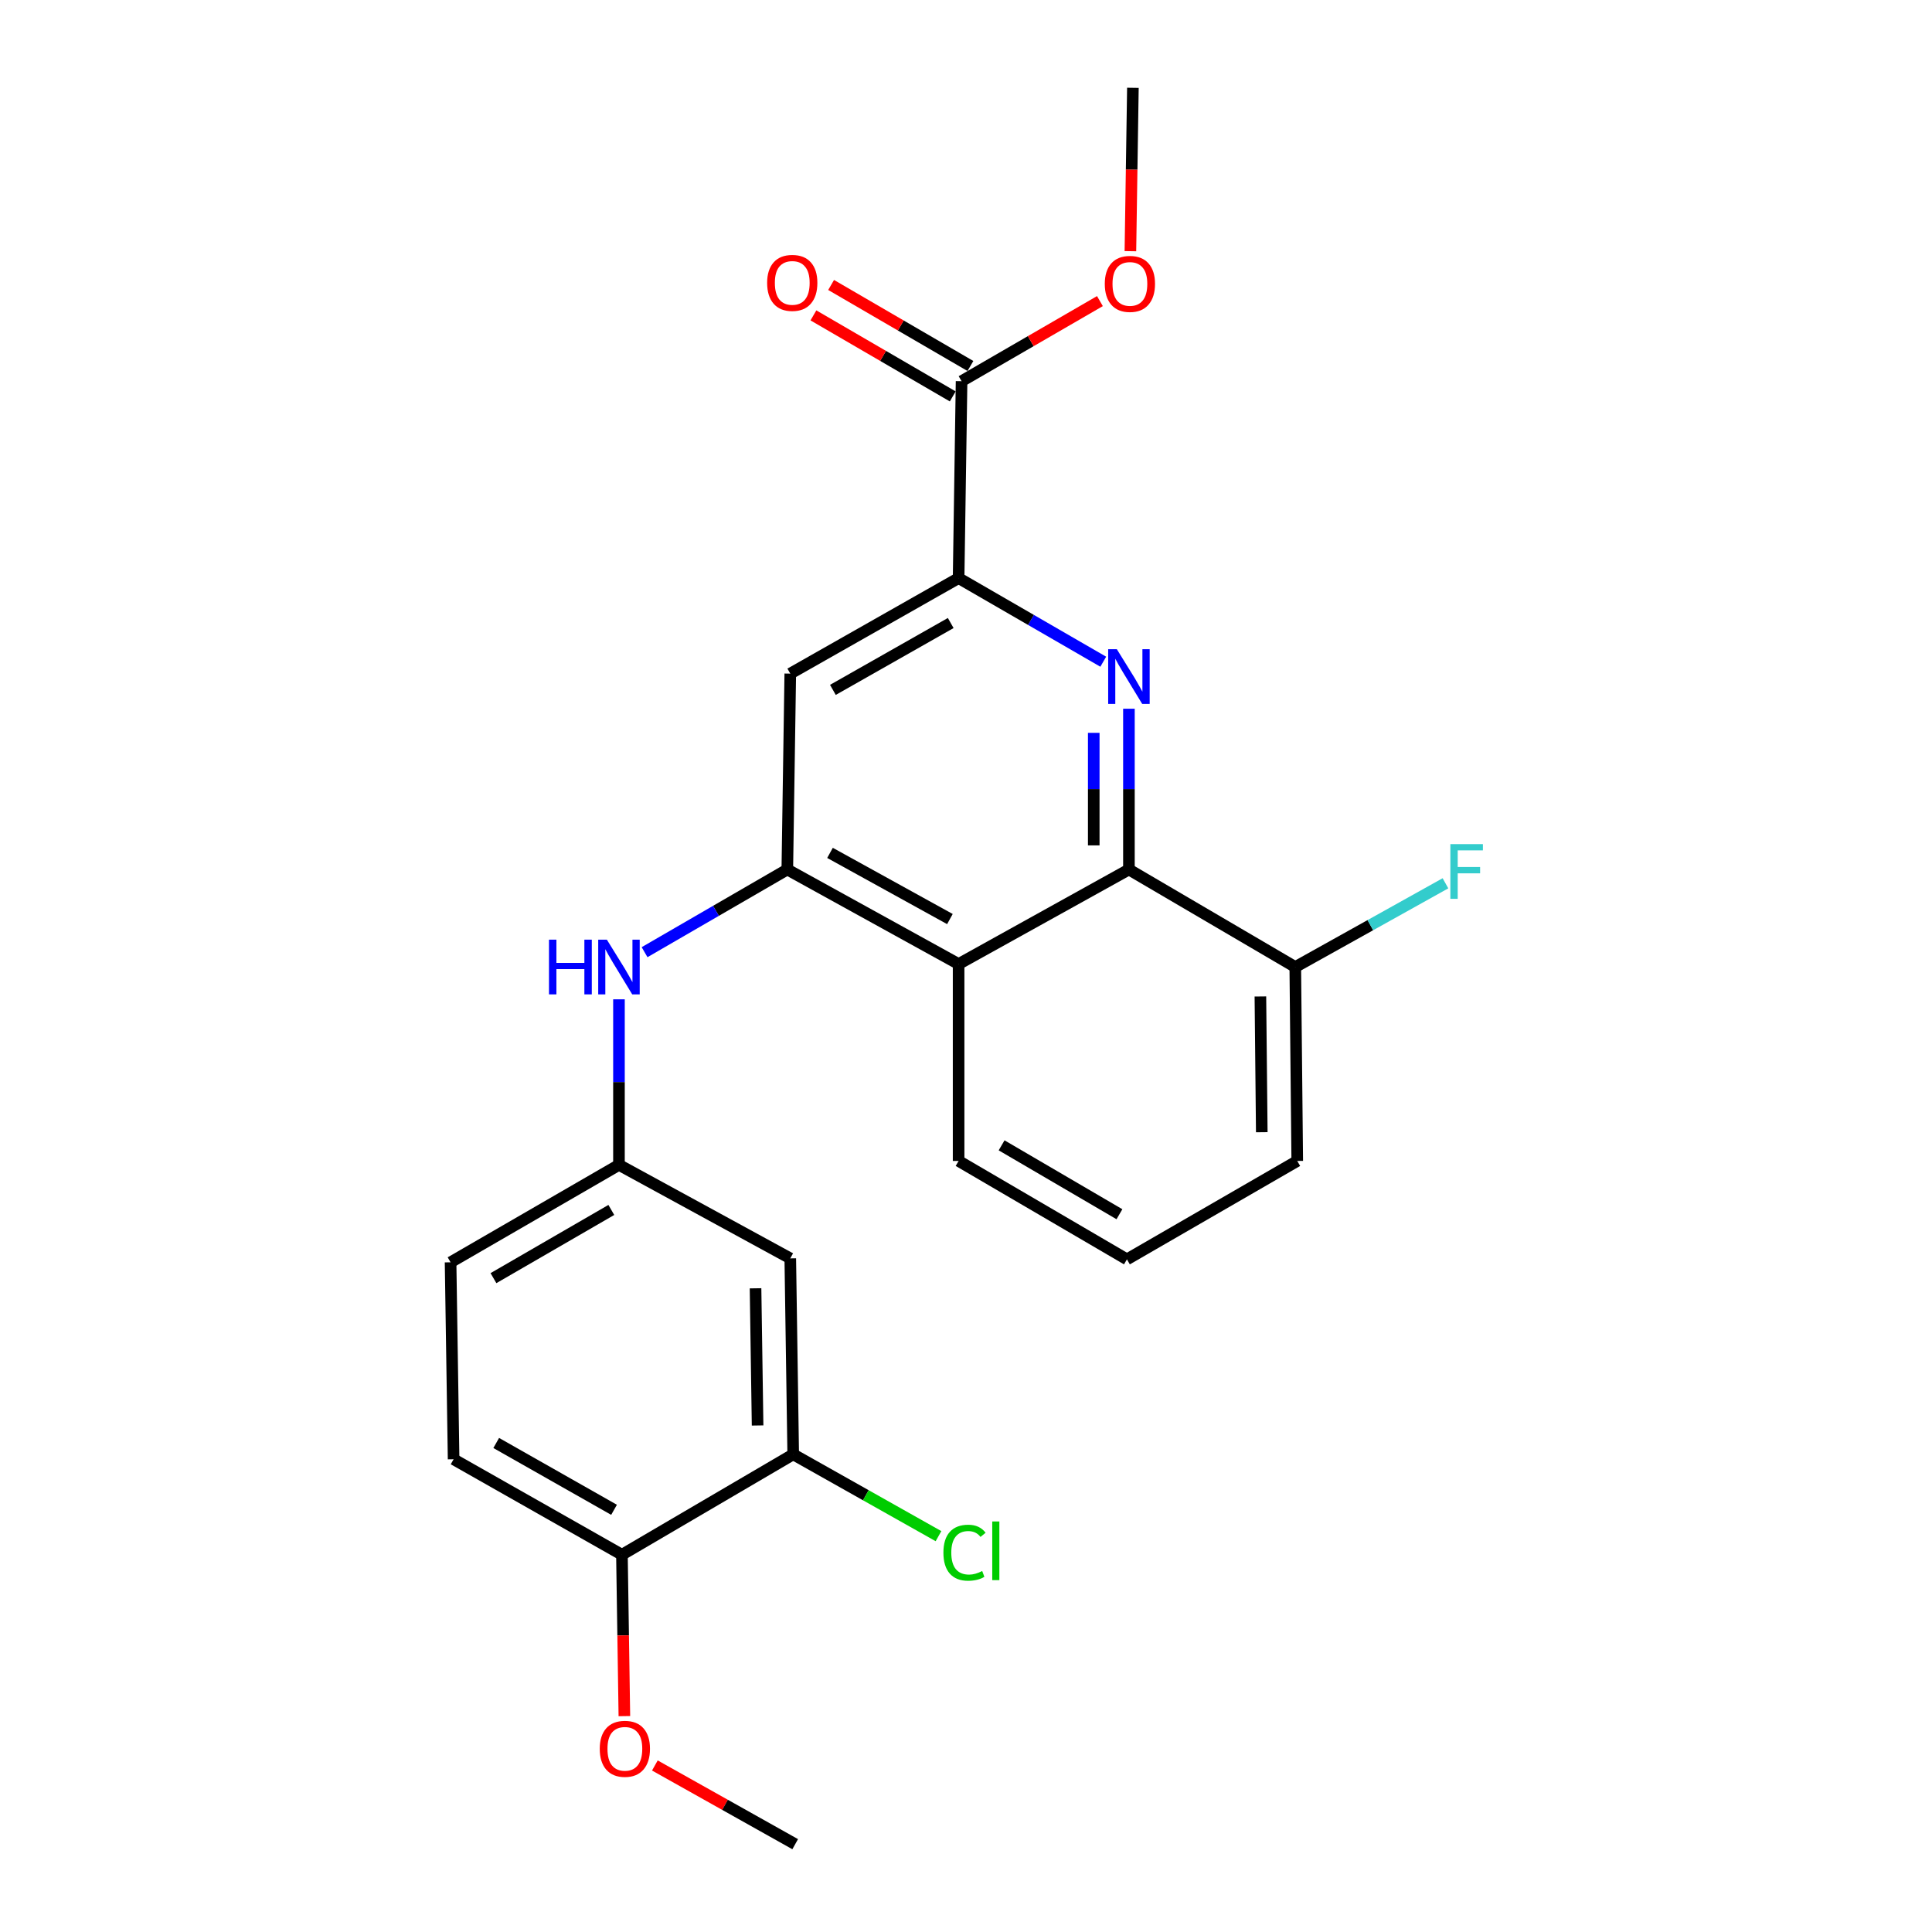 <?xml version='1.0' encoding='iso-8859-1'?>
<svg version='1.1' baseProfile='full'
              xmlns='http://www.w3.org/2000/svg'
                      xmlns:rdkit='http://www.rdkit.org/xml'
                      xmlns:xlink='http://www.w3.org/1999/xlink'
                  xml:space='preserve'
width='1000px' height='1000px' viewBox='0 0 1000 1000'>
<!-- END OF HEADER -->
<rect style='opacity:1.0;fill:#FFFFFF;stroke:none' width='1000' height='1000' x='0' y='0'> </rect>
<path class='bond-1' d='M 584.33,366.838 L 584.33,408.446' style='fill:none;fill-rule:evenodd;stroke:#0000FF;stroke-width:6px;stroke-linecap:butt;stroke-linejoin:miter;stroke-opacity:1' />
<path class='bond-1' d='M 584.33,408.446 L 584.33,450.054' style='fill:none;fill-rule:evenodd;stroke:#000000;stroke-width:6px;stroke-linecap:butt;stroke-linejoin:miter;stroke-opacity:1' />
<path class='bond-1' d='M 566.12,379.32 L 566.12,408.446' style='fill:none;fill-rule:evenodd;stroke:#0000FF;stroke-width:6px;stroke-linecap:butt;stroke-linejoin:miter;stroke-opacity:1' />
<path class='bond-1' d='M 566.12,408.446 L 566.12,437.571' style='fill:none;fill-rule:evenodd;stroke:#000000;stroke-width:6px;stroke-linecap:butt;stroke-linejoin:miter;stroke-opacity:1' />
<path class='bond-2' d='M 571.044,342.502 L 533.609,320.862' style='fill:none;fill-rule:evenodd;stroke:#0000FF;stroke-width:6px;stroke-linecap:butt;stroke-linejoin:miter;stroke-opacity:1' />
<path class='bond-2' d='M 533.609,320.862 L 496.173,299.223' style='fill:none;fill-rule:evenodd;stroke:#000000;stroke-width:6px;stroke-linecap:butt;stroke-linejoin:miter;stroke-opacity:1' />
<path class='bond-0' d='M 407.51,450.054 L 409.047,348.664' style='fill:none;fill-rule:evenodd;stroke:#000000;stroke-width:6px;stroke-linecap:butt;stroke-linejoin:miter;stroke-opacity:1' />
<path class='bond-6' d='M 407.51,450.054 L 370.571,471.45' style='fill:none;fill-rule:evenodd;stroke:#000000;stroke-width:6px;stroke-linecap:butt;stroke-linejoin:miter;stroke-opacity:1' />
<path class='bond-6' d='M 370.571,471.45 L 333.631,492.847' style='fill:none;fill-rule:evenodd;stroke:#0000FF;stroke-width:6px;stroke-linecap:butt;stroke-linejoin:miter;stroke-opacity:1' />
<path class='bond-24' d='M 407.51,450.054 L 496.173,498.988' style='fill:none;fill-rule:evenodd;stroke:#000000;stroke-width:6px;stroke-linecap:butt;stroke-linejoin:miter;stroke-opacity:1' />
<path class='bond-24' d='M 429.608,441.451 L 491.673,475.705' style='fill:none;fill-rule:evenodd;stroke:#000000;stroke-width:6px;stroke-linecap:butt;stroke-linejoin:miter;stroke-opacity:1' />
<path class='bond-3' d='M 584.33,450.054 L 496.173,498.988' style='fill:none;fill-rule:evenodd;stroke:#000000;stroke-width:6px;stroke-linecap:butt;stroke-linejoin:miter;stroke-opacity:1' />
<path class='bond-10' d='M 584.33,450.054 L 670.434,500.526' style='fill:none;fill-rule:evenodd;stroke:#000000;stroke-width:6px;stroke-linecap:butt;stroke-linejoin:miter;stroke-opacity:1' />
<path class='bond-4' d='M 496.173,299.223 L 409.047,348.664' style='fill:none;fill-rule:evenodd;stroke:#000000;stroke-width:6px;stroke-linecap:butt;stroke-linejoin:miter;stroke-opacity:1' />
<path class='bond-4' d='M 492.091,322.477 L 431.104,357.085' style='fill:none;fill-rule:evenodd;stroke:#000000;stroke-width:6px;stroke-linecap:butt;stroke-linejoin:miter;stroke-opacity:1' />
<path class='bond-5' d='M 496.173,299.223 L 497.71,197.307' style='fill:none;fill-rule:evenodd;stroke:#000000;stroke-width:6px;stroke-linecap:butt;stroke-linejoin:miter;stroke-opacity:1' />
<path class='bond-18' d='M 496.173,498.988 L 496.173,600.904' style='fill:none;fill-rule:evenodd;stroke:#000000;stroke-width:6px;stroke-linecap:butt;stroke-linejoin:miter;stroke-opacity:1' />
<path class='bond-12' d='M 502.288,189.436 L 466.234,168.469' style='fill:none;fill-rule:evenodd;stroke:#000000;stroke-width:6px;stroke-linecap:butt;stroke-linejoin:miter;stroke-opacity:1' />
<path class='bond-12' d='M 466.234,168.469 L 430.181,147.502' style='fill:none;fill-rule:evenodd;stroke:#FF0000;stroke-width:6px;stroke-linecap:butt;stroke-linejoin:miter;stroke-opacity:1' />
<path class='bond-12' d='M 493.133,205.178 L 457.08,184.211' style='fill:none;fill-rule:evenodd;stroke:#000000;stroke-width:6px;stroke-linecap:butt;stroke-linejoin:miter;stroke-opacity:1' />
<path class='bond-12' d='M 457.08,184.211 L 421.026,163.244' style='fill:none;fill-rule:evenodd;stroke:#FF0000;stroke-width:6px;stroke-linecap:butt;stroke-linejoin:miter;stroke-opacity:1' />
<path class='bond-16' d='M 497.71,197.307 L 533.515,176.578' style='fill:none;fill-rule:evenodd;stroke:#000000;stroke-width:6px;stroke-linecap:butt;stroke-linejoin:miter;stroke-opacity:1' />
<path class='bond-16' d='M 533.515,176.578 L 569.319,155.848' style='fill:none;fill-rule:evenodd;stroke:#FF0000;stroke-width:6px;stroke-linecap:butt;stroke-linejoin:miter;stroke-opacity:1' />
<path class='bond-9' d='M 320.374,517.246 L 320.374,560.092' style='fill:none;fill-rule:evenodd;stroke:#0000FF;stroke-width:6px;stroke-linecap:butt;stroke-linejoin:miter;stroke-opacity:1' />
<path class='bond-9' d='M 320.374,560.092 L 320.374,602.938' style='fill:none;fill-rule:evenodd;stroke:#000000;stroke-width:6px;stroke-linecap:butt;stroke-linejoin:miter;stroke-opacity:1' />
<path class='bond-7' d='M 410.565,752.767 L 409.047,651.336' style='fill:none;fill-rule:evenodd;stroke:#000000;stroke-width:6px;stroke-linecap:butt;stroke-linejoin:miter;stroke-opacity:1' />
<path class='bond-7' d='M 392.129,737.825 L 391.067,666.823' style='fill:none;fill-rule:evenodd;stroke:#000000;stroke-width:6px;stroke-linecap:butt;stroke-linejoin:miter;stroke-opacity:1' />
<path class='bond-14' d='M 410.565,752.767 L 448.164,773.939' style='fill:none;fill-rule:evenodd;stroke:#000000;stroke-width:6px;stroke-linecap:butt;stroke-linejoin:miter;stroke-opacity:1' />
<path class='bond-14' d='M 448.164,773.939 L 485.764,795.112' style='fill:none;fill-rule:evenodd;stroke:#00CC00;stroke-width:6px;stroke-linecap:butt;stroke-linejoin:miter;stroke-opacity:1' />
<path class='bond-26' d='M 410.565,752.767 L 321.912,804.727' style='fill:none;fill-rule:evenodd;stroke:#000000;stroke-width:6px;stroke-linecap:butt;stroke-linejoin:miter;stroke-opacity:1' />
<path class='bond-8' d='M 409.047,651.336 L 320.374,602.938' style='fill:none;fill-rule:evenodd;stroke:#000000;stroke-width:6px;stroke-linecap:butt;stroke-linejoin:miter;stroke-opacity:1' />
<path class='bond-15' d='M 320.374,602.938 L 233.218,653.37' style='fill:none;fill-rule:evenodd;stroke:#000000;stroke-width:6px;stroke-linecap:butt;stroke-linejoin:miter;stroke-opacity:1' />
<path class='bond-15' d='M 316.421,626.264 L 255.412,661.567' style='fill:none;fill-rule:evenodd;stroke:#000000;stroke-width:6px;stroke-linecap:butt;stroke-linejoin:miter;stroke-opacity:1' />
<path class='bond-17' d='M 670.434,500.526 L 709.301,478.856' style='fill:none;fill-rule:evenodd;stroke:#000000;stroke-width:6px;stroke-linecap:butt;stroke-linejoin:miter;stroke-opacity:1' />
<path class='bond-17' d='M 709.301,478.856 L 748.169,457.185' style='fill:none;fill-rule:evenodd;stroke:#33CCCC;stroke-width:6px;stroke-linecap:butt;stroke-linejoin:miter;stroke-opacity:1' />
<path class='bond-21' d='M 670.434,500.526 L 671.455,600.904' style='fill:none;fill-rule:evenodd;stroke:#000000;stroke-width:6px;stroke-linecap:butt;stroke-linejoin:miter;stroke-opacity:1' />
<path class='bond-21' d='M 652.378,515.768 L 653.093,586.033' style='fill:none;fill-rule:evenodd;stroke:#000000;stroke-width:6px;stroke-linecap:butt;stroke-linejoin:miter;stroke-opacity:1' />
<path class='bond-11' d='M 321.912,804.727 L 234.786,755.306' style='fill:none;fill-rule:evenodd;stroke:#000000;stroke-width:6px;stroke-linecap:butt;stroke-linejoin:miter;stroke-opacity:1' />
<path class='bond-11' d='M 317.828,781.474 L 256.84,746.88' style='fill:none;fill-rule:evenodd;stroke:#000000;stroke-width:6px;stroke-linecap:butt;stroke-linejoin:miter;stroke-opacity:1' />
<path class='bond-19' d='M 321.912,804.727 L 322.543,846.496' style='fill:none;fill-rule:evenodd;stroke:#000000;stroke-width:6px;stroke-linecap:butt;stroke-linejoin:miter;stroke-opacity:1' />
<path class='bond-19' d='M 322.543,846.496 L 323.175,888.265' style='fill:none;fill-rule:evenodd;stroke:#FF0000;stroke-width:6px;stroke-linecap:butt;stroke-linejoin:miter;stroke-opacity:1' />
<path class='bond-13' d='M 234.786,755.306 L 233.218,653.37' style='fill:none;fill-rule:evenodd;stroke:#000000;stroke-width:6px;stroke-linecap:butt;stroke-linejoin:miter;stroke-opacity:1' />
<path class='bond-22' d='M 585.093,130.009 L 585.738,87.732' style='fill:none;fill-rule:evenodd;stroke:#FF0000;stroke-width:6px;stroke-linecap:butt;stroke-linejoin:miter;stroke-opacity:1' />
<path class='bond-22' d='M 585.738,87.732 L 586.384,45.455' style='fill:none;fill-rule:evenodd;stroke:#000000;stroke-width:6px;stroke-linecap:butt;stroke-linejoin:miter;stroke-opacity:1' />
<path class='bond-25' d='M 496.173,600.904 L 583.298,651.842' style='fill:none;fill-rule:evenodd;stroke:#000000;stroke-width:6px;stroke-linecap:butt;stroke-linejoin:miter;stroke-opacity:1' />
<path class='bond-25' d='M 518.433,592.825 L 579.42,628.481' style='fill:none;fill-rule:evenodd;stroke:#000000;stroke-width:6px;stroke-linecap:butt;stroke-linejoin:miter;stroke-opacity:1' />
<path class='bond-23' d='M 338.956,913.804 L 375.271,934.175' style='fill:none;fill-rule:evenodd;stroke:#FF0000;stroke-width:6px;stroke-linecap:butt;stroke-linejoin:miter;stroke-opacity:1' />
<path class='bond-23' d='M 375.271,934.175 L 411.587,954.545' style='fill:none;fill-rule:evenodd;stroke:#000000;stroke-width:6px;stroke-linecap:butt;stroke-linejoin:miter;stroke-opacity:1' />
<path class='bond-20' d='M 583.298,651.842 L 671.455,600.904' style='fill:none;fill-rule:evenodd;stroke:#000000;stroke-width:6px;stroke-linecap:butt;stroke-linejoin:miter;stroke-opacity:1' />
<path  class='atom-0' d='M 578.07 336.021
L 587.35 351.021
Q 588.27 352.501, 589.75 355.181
Q 591.23 357.861, 591.31 358.021
L 591.31 336.021
L 595.07 336.021
L 595.07 364.341
L 591.19 364.341
L 581.23 347.941
Q 580.07 346.021, 578.83 343.821
Q 577.63 341.621, 577.27 340.941
L 577.27 364.341
L 573.59 364.341
L 573.59 336.021
L 578.07 336.021
' fill='#0000FF'/>
<path  class='atom-7' d='M 284.154 486.366
L 287.994 486.366
L 287.994 498.406
L 302.474 498.406
L 302.474 486.366
L 306.314 486.366
L 306.314 514.686
L 302.474 514.686
L 302.474 501.606
L 287.994 501.606
L 287.994 514.686
L 284.154 514.686
L 284.154 486.366
' fill='#0000FF'/>
<path  class='atom-7' d='M 314.114 486.366
L 323.394 501.366
Q 324.314 502.846, 325.794 505.526
Q 327.274 508.206, 327.354 508.366
L 327.354 486.366
L 331.114 486.366
L 331.114 514.686
L 327.234 514.686
L 317.274 498.286
Q 316.114 496.366, 314.874 494.166
Q 313.674 491.966, 313.314 491.286
L 313.314 514.686
L 309.634 514.686
L 309.634 486.366
L 314.114 486.366
' fill='#0000FF'/>
<path  class='atom-13' d='M 397.069 146.419
Q 397.069 139.619, 400.429 135.819
Q 403.789 132.019, 410.069 132.019
Q 416.349 132.019, 419.709 135.819
Q 423.069 139.619, 423.069 146.419
Q 423.069 153.299, 419.669 157.219
Q 416.269 161.099, 410.069 161.099
Q 403.829 161.099, 400.429 157.219
Q 397.069 153.339, 397.069 146.419
M 410.069 157.899
Q 414.389 157.899, 416.709 155.019
Q 419.069 152.099, 419.069 146.419
Q 419.069 140.859, 416.709 138.059
Q 414.389 135.219, 410.069 135.219
Q 405.749 135.219, 403.389 138.019
Q 401.069 140.819, 401.069 146.419
Q 401.069 152.139, 403.389 155.019
Q 405.749 157.899, 410.069 157.899
' fill='#FF0000'/>
<path  class='atom-15' d='M 488.308 803.673
Q 488.308 796.633, 491.588 792.953
Q 494.908 789.233, 501.188 789.233
Q 507.028 789.233, 510.148 793.353
L 507.508 795.513
Q 505.228 792.513, 501.188 792.513
Q 496.908 792.513, 494.628 795.393
Q 492.388 798.233, 492.388 803.673
Q 492.388 809.273, 494.708 812.153
Q 497.068 815.033, 501.628 815.033
Q 504.748 815.033, 508.388 813.153
L 509.508 816.153
Q 508.028 817.113, 505.788 817.673
Q 503.548 818.233, 501.068 818.233
Q 494.908 818.233, 491.588 814.473
Q 488.308 810.713, 488.308 803.673
' fill='#00CC00'/>
<path  class='atom-15' d='M 513.588 787.513
L 517.268 787.513
L 517.268 817.873
L 513.588 817.873
L 513.588 787.513
' fill='#00CC00'/>
<path  class='atom-17' d='M 571.836 146.945
Q 571.836 140.145, 575.196 136.345
Q 578.556 132.545, 584.836 132.545
Q 591.116 132.545, 594.476 136.345
Q 597.836 140.145, 597.836 146.945
Q 597.836 153.825, 594.436 157.745
Q 591.036 161.625, 584.836 161.625
Q 578.596 161.625, 575.196 157.745
Q 571.836 153.865, 571.836 146.945
M 584.836 158.425
Q 589.156 158.425, 591.476 155.545
Q 593.836 152.625, 593.836 146.945
Q 593.836 141.385, 591.476 138.585
Q 589.156 135.745, 584.836 135.745
Q 580.516 135.745, 578.156 138.545
Q 575.836 141.345, 575.836 146.945
Q 575.836 152.665, 578.156 155.545
Q 580.516 158.425, 584.836 158.425
' fill='#FF0000'/>
<path  class='atom-18' d='M 750.707 436.915
L 767.547 436.915
L 767.547 440.155
L 754.507 440.155
L 754.507 448.755
L 766.107 448.755
L 766.107 452.035
L 754.507 452.035
L 754.507 465.235
L 750.707 465.235
L 750.707 436.915
' fill='#33CCCC'/>
<path  class='atom-20' d='M 310.429 905.175
Q 310.429 898.375, 313.789 894.575
Q 317.149 890.775, 323.429 890.775
Q 329.709 890.775, 333.069 894.575
Q 336.429 898.375, 336.429 905.175
Q 336.429 912.055, 333.029 915.975
Q 329.629 919.855, 323.429 919.855
Q 317.189 919.855, 313.789 915.975
Q 310.429 912.095, 310.429 905.175
M 323.429 916.655
Q 327.749 916.655, 330.069 913.775
Q 332.429 910.855, 332.429 905.175
Q 332.429 899.615, 330.069 896.815
Q 327.749 893.975, 323.429 893.975
Q 319.109 893.975, 316.749 896.775
Q 314.429 899.575, 314.429 905.175
Q 314.429 910.895, 316.749 913.775
Q 319.109 916.655, 323.429 916.655
' fill='#FF0000'/>
</svg>
